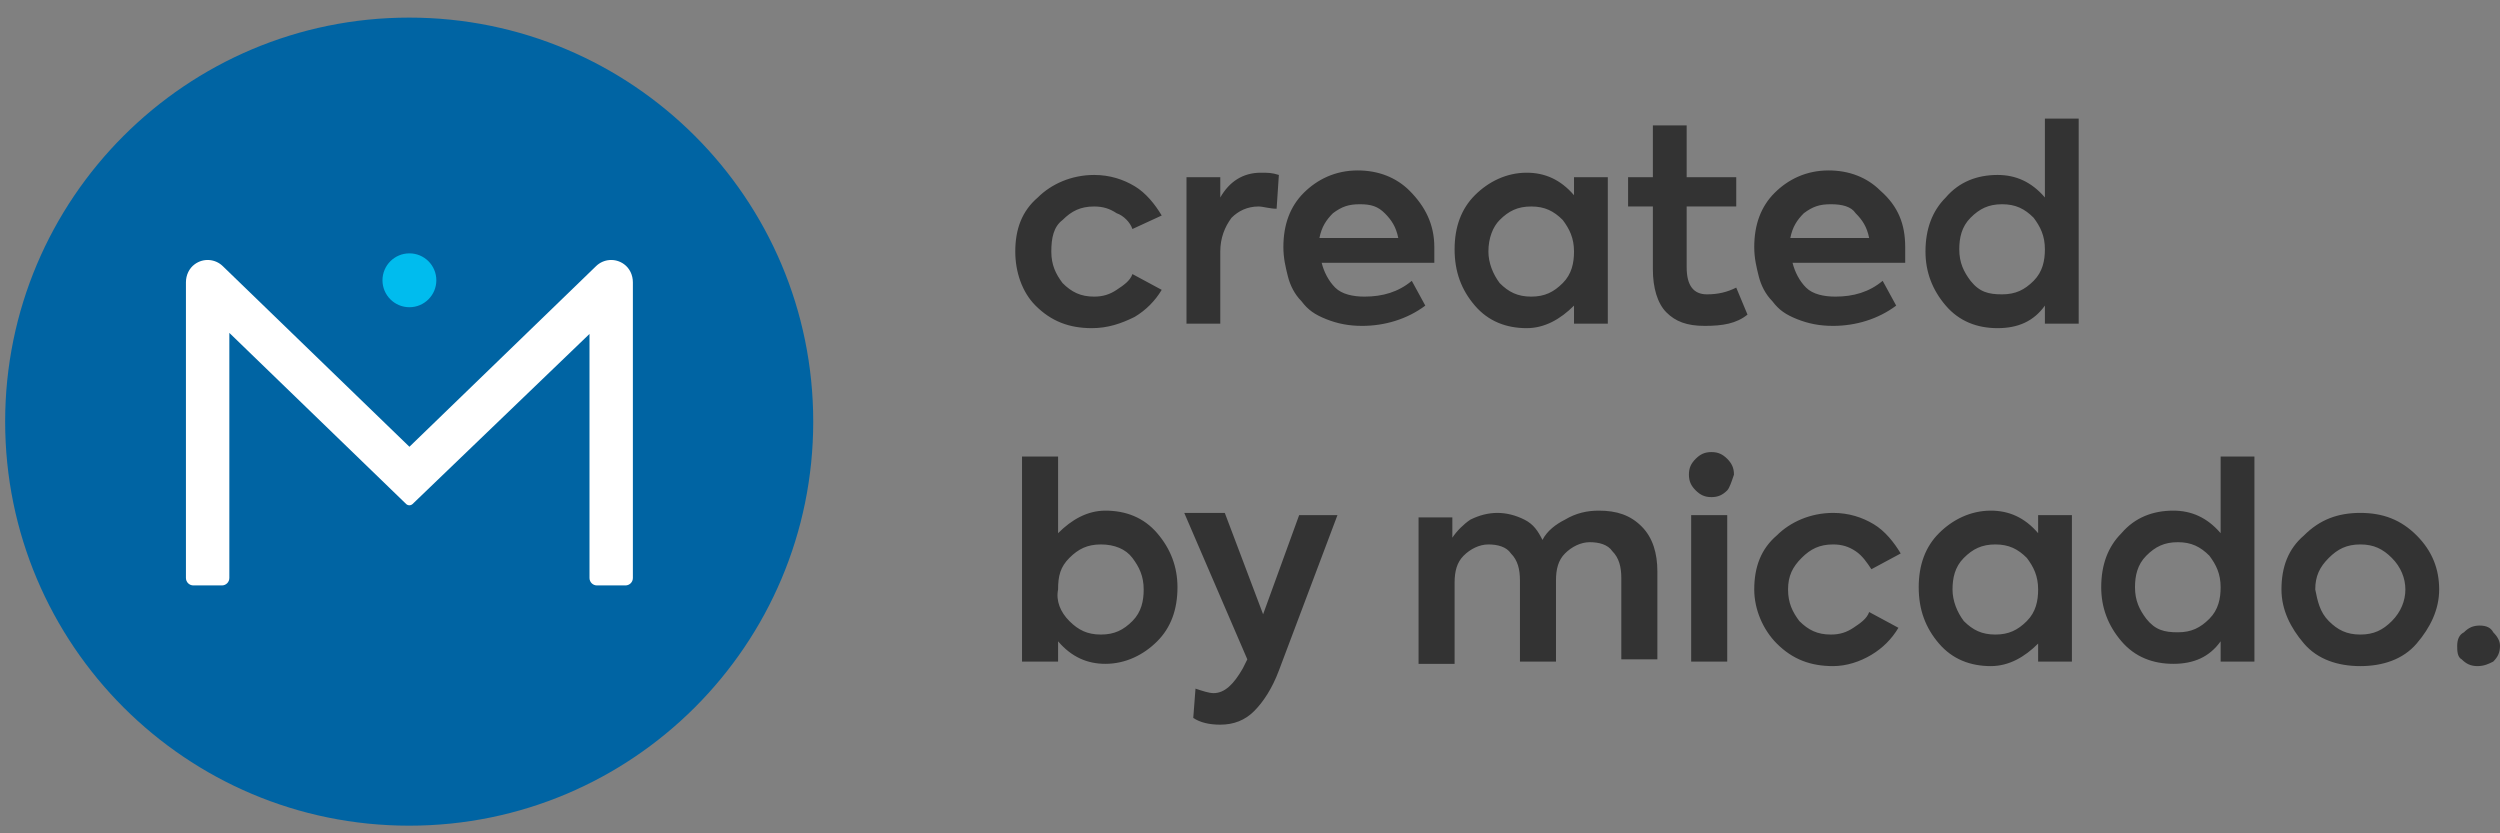 <svg width="99" height="33" viewBox="0 0 99 33" fill="none"
	xmlns="http://www.w3.org/2000/svg">
	<rect x="0" y="0" width="99" height="33" fill="#808080" stroke="none"/>
	<path fill-rule="evenodd" clip-rule="evenodd" d="M32.204 16.697C32.204 25.534 25.041 32.697 16.204 32.697C7.368 32.697 0.204 25.534 0.204 16.697C0.204 7.861 7.368 0.697 16.204 0.697C25.041 0.697 32.204 7.861 32.204 16.697Z" fill="#0064A3"/>
	<path fill-rule="evenodd" clip-rule="evenodd" d="M24.711 10.461C24.363 10.209 23.9 10.252 23.606 10.537L16.213 17.692L8.82 10.537C8.526 10.252 8.063 10.209 7.715 10.461C7.487 10.625 7.363 10.898 7.363 11.179V22.889C7.363 23.051 7.495 23.183 7.657 23.183H8.788C8.95 23.183 9.082 23.051 9.082 22.889V13.182L16.083 19.958C16.154 20.026 16.267 20.027 16.339 19.958L23.344 13.224V22.889C23.344 23.051 23.476 23.183 23.638 23.183H24.768C24.931 23.183 25.062 23.051 25.062 22.889V11.179C25.062 10.898 24.938 10.625 24.711 10.461Z" fill="white"/>
	<path fill-rule="evenodd" clip-rule="evenodd" d="M16.213 10.033C15.624 10.033 15.146 10.51 15.146 11.099C15.146 11.688 15.624 12.166 16.213 12.166C16.802 12.166 17.279 11.688 17.279 11.099C17.279 10.51 16.802 10.033 16.213 10.033Z" fill="#00BCEE"/>
	<path d="M43.238 12.995C42.346 12.995 41.632 12.727 41.007 12.102C40.472 11.567 40.205 10.764 40.205 9.961C40.205 9.069 40.472 8.355 41.097 7.82C41.632 7.285 42.435 6.928 43.327 6.928C43.952 6.928 44.487 7.106 44.933 7.374C45.379 7.641 45.736 8.088 46.004 8.534L44.844 9.069C44.755 8.801 44.487 8.534 44.219 8.444C43.952 8.266 43.684 8.177 43.327 8.177C42.792 8.177 42.435 8.355 42.078 8.712C41.721 8.98 41.632 9.426 41.632 9.961C41.632 10.496 41.81 10.853 42.078 11.21C42.435 11.567 42.792 11.746 43.327 11.746C43.684 11.746 43.952 11.656 44.219 11.478C44.487 11.3 44.755 11.121 44.844 10.853L46.004 11.478C45.736 11.924 45.379 12.281 44.933 12.549C44.398 12.816 43.862 12.995 43.238 12.995ZM46.985 12.816V7.017H48.323V7.82C48.68 7.195 49.216 6.839 49.929 6.839C50.197 6.839 50.376 6.839 50.643 6.928L50.554 8.266C50.286 8.266 50.019 8.177 49.84 8.177C49.394 8.177 49.037 8.355 48.77 8.623C48.502 8.98 48.323 9.426 48.323 9.961V12.816H46.985ZM56.799 9.783C56.799 9.961 56.799 10.14 56.799 10.407H52.338C52.428 10.764 52.606 11.121 52.874 11.389C53.141 11.656 53.587 11.746 54.033 11.746C54.747 11.746 55.372 11.567 55.907 11.121L56.442 12.102C55.729 12.638 54.836 12.905 53.944 12.905C53.409 12.905 52.963 12.816 52.517 12.638C52.071 12.459 51.803 12.281 51.535 11.924C51.268 11.656 51.089 11.3 51 10.943C50.911 10.586 50.822 10.229 50.822 9.783C50.822 8.891 51.089 8.177 51.624 7.641C52.16 7.106 52.874 6.749 53.766 6.749C54.569 6.749 55.282 7.017 55.818 7.552C56.442 8.177 56.799 8.891 56.799 9.783ZM53.855 8.088C53.409 8.088 53.141 8.177 52.784 8.444C52.517 8.712 52.338 8.98 52.249 9.426H55.372C55.282 8.98 55.104 8.712 54.836 8.444C54.569 8.177 54.301 8.088 53.855 8.088ZM62.331 7.017H63.669V12.816H62.331V12.102C61.795 12.638 61.171 12.995 60.457 12.995C59.654 12.995 58.941 12.727 58.405 12.102C57.87 11.478 57.602 10.764 57.602 9.872C57.602 8.98 57.87 8.266 58.405 7.731C58.941 7.195 59.654 6.839 60.457 6.839C61.171 6.839 61.795 7.106 62.331 7.731V7.017ZM59.387 11.21C59.743 11.567 60.1 11.746 60.636 11.746C61.171 11.746 61.528 11.567 61.885 11.21C62.242 10.853 62.331 10.407 62.331 9.961C62.331 9.426 62.152 9.069 61.885 8.712C61.528 8.355 61.171 8.177 60.636 8.177C60.1 8.177 59.743 8.355 59.387 8.712C59.119 8.98 58.941 9.426 58.941 9.961C58.941 10.407 59.119 10.853 59.387 11.21ZM68.755 11.389L69.201 12.459C68.755 12.816 68.219 12.905 67.506 12.905C66.792 12.905 66.346 12.727 65.989 12.37C65.632 12.013 65.454 11.389 65.454 10.675V8.177H64.472V7.017H65.454V4.965H66.792V7.017H68.755V8.177H66.792V10.586C66.792 11.3 67.059 11.656 67.595 11.656C68.041 11.656 68.398 11.567 68.755 11.389ZM75.446 9.783C75.446 9.961 75.446 10.14 75.446 10.407H70.985C71.074 10.764 71.253 11.121 71.52 11.389C71.788 11.656 72.234 11.746 72.68 11.746C73.394 11.746 74.019 11.567 74.554 11.121L75.089 12.102C74.376 12.638 73.483 12.905 72.591 12.905C72.056 12.905 71.61 12.816 71.164 12.638C70.718 12.459 70.45 12.281 70.182 11.924C69.915 11.656 69.736 11.3 69.647 10.943C69.558 10.586 69.468 10.229 69.468 9.783C69.468 8.891 69.736 8.177 70.271 7.641C70.807 7.106 71.52 6.749 72.413 6.749C73.216 6.749 73.929 7.017 74.465 7.552C75.178 8.177 75.446 8.891 75.446 9.783ZM72.502 8.088C72.056 8.088 71.788 8.177 71.431 8.444C71.164 8.712 70.985 8.98 70.896 9.426H74.019C73.929 8.98 73.751 8.712 73.483 8.444C73.305 8.177 72.948 8.088 72.502 8.088ZM80.888 4.697H82.316V12.816H80.978V12.102C80.532 12.727 79.907 12.995 79.104 12.995C78.301 12.995 77.587 12.727 77.052 12.102C76.517 11.478 76.249 10.764 76.249 9.961C76.249 9.069 76.517 8.355 77.052 7.82C77.587 7.195 78.301 6.928 79.104 6.928C79.818 6.928 80.442 7.195 80.978 7.82V4.697H80.888ZM79.282 11.656C79.818 11.656 80.175 11.478 80.532 11.121C80.888 10.764 80.978 10.318 80.978 9.872C80.978 9.337 80.799 8.98 80.532 8.623C80.175 8.266 79.818 8.088 79.282 8.088C78.747 8.088 78.39 8.266 78.034 8.623C77.677 8.98 77.587 9.426 77.587 9.872C77.587 10.407 77.766 10.764 78.034 11.121C78.39 11.567 78.747 11.656 79.282 11.656ZM43.773 20.221C44.576 20.221 45.29 20.489 45.825 21.114C46.361 21.738 46.628 22.452 46.628 23.255C46.628 24.147 46.361 24.861 45.825 25.396C45.29 25.931 44.576 26.288 43.773 26.288C43.059 26.288 42.435 26.021 41.9 25.396V26.199H40.472V18.08H41.9V21.114C42.435 20.578 43.059 20.221 43.773 20.221ZM42.346 24.593C42.703 24.95 43.059 25.128 43.595 25.128C44.13 25.128 44.487 24.95 44.844 24.593C45.201 24.236 45.29 23.79 45.29 23.344C45.29 22.809 45.111 22.452 44.844 22.095C44.576 21.738 44.13 21.56 43.595 21.56C43.059 21.56 42.703 21.738 42.346 22.095C41.989 22.452 41.9 22.809 41.9 23.344C41.81 23.79 41.989 24.236 42.346 24.593ZM51.446 20.4H52.963L50.643 26.556C50.376 27.27 50.019 27.805 49.662 28.162C49.305 28.519 48.859 28.697 48.323 28.697C47.877 28.697 47.52 28.608 47.253 28.43L47.342 27.27C47.61 27.359 47.877 27.448 48.056 27.448C48.502 27.448 48.859 27.091 49.216 26.467L49.394 26.11L46.896 20.311H48.502L50.019 24.326L51.446 20.4ZM63.312 20.221C64.026 20.221 64.561 20.4 65.007 20.846C65.454 21.292 65.632 21.917 65.632 22.63V26.11H64.204V22.898C64.204 22.452 64.115 22.095 63.848 21.827C63.669 21.56 63.312 21.471 62.955 21.471C62.599 21.471 62.242 21.649 61.974 21.917C61.706 22.184 61.617 22.541 61.617 22.987V26.199H60.19V22.987C60.19 22.541 60.1 22.184 59.833 21.917C59.654 21.649 59.297 21.56 58.941 21.56C58.584 21.56 58.227 21.738 57.959 22.006C57.691 22.273 57.602 22.63 57.602 23.076V26.288H56.175V20.489H57.513V21.292C57.691 21.024 57.959 20.757 58.227 20.578C58.584 20.4 58.941 20.311 59.297 20.311C59.654 20.311 60.011 20.4 60.368 20.578C60.725 20.757 60.903 21.024 61.082 21.381C61.26 21.024 61.617 20.757 61.974 20.578C62.42 20.311 62.866 20.221 63.312 20.221ZM68.398 19.419C68.219 19.597 68.041 19.686 67.773 19.686C67.506 19.686 67.327 19.597 67.149 19.419C66.97 19.24 66.881 19.062 66.881 18.794C66.881 18.526 66.97 18.348 67.149 18.169C67.327 17.991 67.506 17.902 67.773 17.902C68.041 17.902 68.219 17.991 68.398 18.169C68.576 18.348 68.665 18.526 68.665 18.794C68.576 19.062 68.487 19.329 68.398 19.419ZM68.398 26.199H66.97V20.4H68.398V26.199ZM72.591 26.378C71.699 26.378 70.985 26.11 70.361 25.485C69.825 24.95 69.468 24.147 69.468 23.344C69.468 22.452 69.736 21.738 70.361 21.203C70.896 20.668 71.699 20.311 72.591 20.311C73.216 20.311 73.751 20.489 74.197 20.757C74.643 21.024 75 21.471 75.268 21.917L74.108 22.541C73.929 22.273 73.751 22.006 73.483 21.827C73.216 21.649 72.948 21.56 72.591 21.56C72.056 21.56 71.699 21.738 71.342 22.095C70.985 22.452 70.807 22.809 70.807 23.344C70.807 23.879 70.985 24.236 71.253 24.593C71.61 24.95 71.967 25.128 72.502 25.128C72.859 25.128 73.126 25.039 73.394 24.861C73.662 24.682 73.929 24.504 74.019 24.236L75.178 24.861C74.911 25.307 74.554 25.664 74.108 25.931C73.662 26.199 73.126 26.378 72.591 26.378ZM80.71 20.4H82.048V26.199H80.71V25.485C80.175 26.021 79.55 26.378 78.836 26.378C78.034 26.378 77.32 26.11 76.784 25.485C76.249 24.861 75.981 24.147 75.981 23.255C75.981 22.363 76.249 21.649 76.784 21.114C77.32 20.578 78.034 20.221 78.836 20.221C79.55 20.221 80.175 20.489 80.71 21.114V20.4ZM77.766 24.593C78.123 24.95 78.48 25.128 79.015 25.128C79.55 25.128 79.907 24.95 80.264 24.593C80.621 24.236 80.71 23.79 80.71 23.344C80.71 22.809 80.532 22.452 80.264 22.095C79.907 21.738 79.55 21.56 79.015 21.56C78.48 21.56 78.123 21.738 77.766 22.095C77.409 22.452 77.32 22.898 77.32 23.344C77.32 23.79 77.498 24.236 77.766 24.593ZM87.848 18.08H89.275V26.199H87.937V25.396C87.491 26.021 86.866 26.288 86.063 26.288C85.26 26.288 84.546 26.021 84.011 25.396C83.476 24.772 83.208 24.058 83.208 23.255C83.208 22.363 83.476 21.649 84.011 21.114C84.546 20.489 85.26 20.221 86.063 20.221C86.777 20.221 87.401 20.489 87.937 21.114V18.08H87.848ZM86.242 25.039C86.777 25.039 87.134 24.861 87.491 24.504C87.848 24.147 87.937 23.701 87.937 23.255C87.937 22.72 87.758 22.363 87.491 22.006C87.134 21.649 86.777 21.471 86.242 21.471C85.706 21.471 85.349 21.649 84.993 22.006C84.636 22.363 84.546 22.809 84.546 23.255C84.546 23.79 84.725 24.147 84.993 24.504C85.349 24.95 85.706 25.039 86.242 25.039ZM95.699 25.485C95.164 26.11 94.361 26.378 93.468 26.378C92.576 26.378 91.773 26.11 91.238 25.485C90.703 24.861 90.346 24.147 90.346 23.344C90.346 22.452 90.613 21.738 91.238 21.203C91.862 20.578 92.576 20.311 93.468 20.311C94.361 20.311 95.074 20.578 95.699 21.203C96.323 21.827 96.591 22.541 96.591 23.344C96.591 24.147 96.234 24.861 95.699 25.485ZM92.219 24.593C92.576 24.95 92.933 25.128 93.468 25.128C94.004 25.128 94.361 24.95 94.718 24.593C95.074 24.236 95.253 23.79 95.253 23.344C95.253 22.898 95.074 22.452 94.718 22.095C94.361 21.738 94.004 21.56 93.468 21.56C92.933 21.56 92.576 21.738 92.219 22.095C91.862 22.452 91.684 22.809 91.684 23.344C91.773 23.79 91.862 24.236 92.219 24.593ZM98.108 26.378C97.84 26.378 97.662 26.288 97.483 26.11C97.305 26.021 97.305 25.753 97.305 25.575C97.305 25.307 97.394 25.128 97.573 25.039C97.751 24.861 97.929 24.772 98.197 24.772C98.465 24.772 98.643 24.861 98.732 25.039C98.911 25.218 99 25.396 99 25.575C99 25.842 98.911 26.021 98.732 26.199C98.554 26.288 98.376 26.378 98.108 26.378Z" fill="#333333"/>
</svg>
